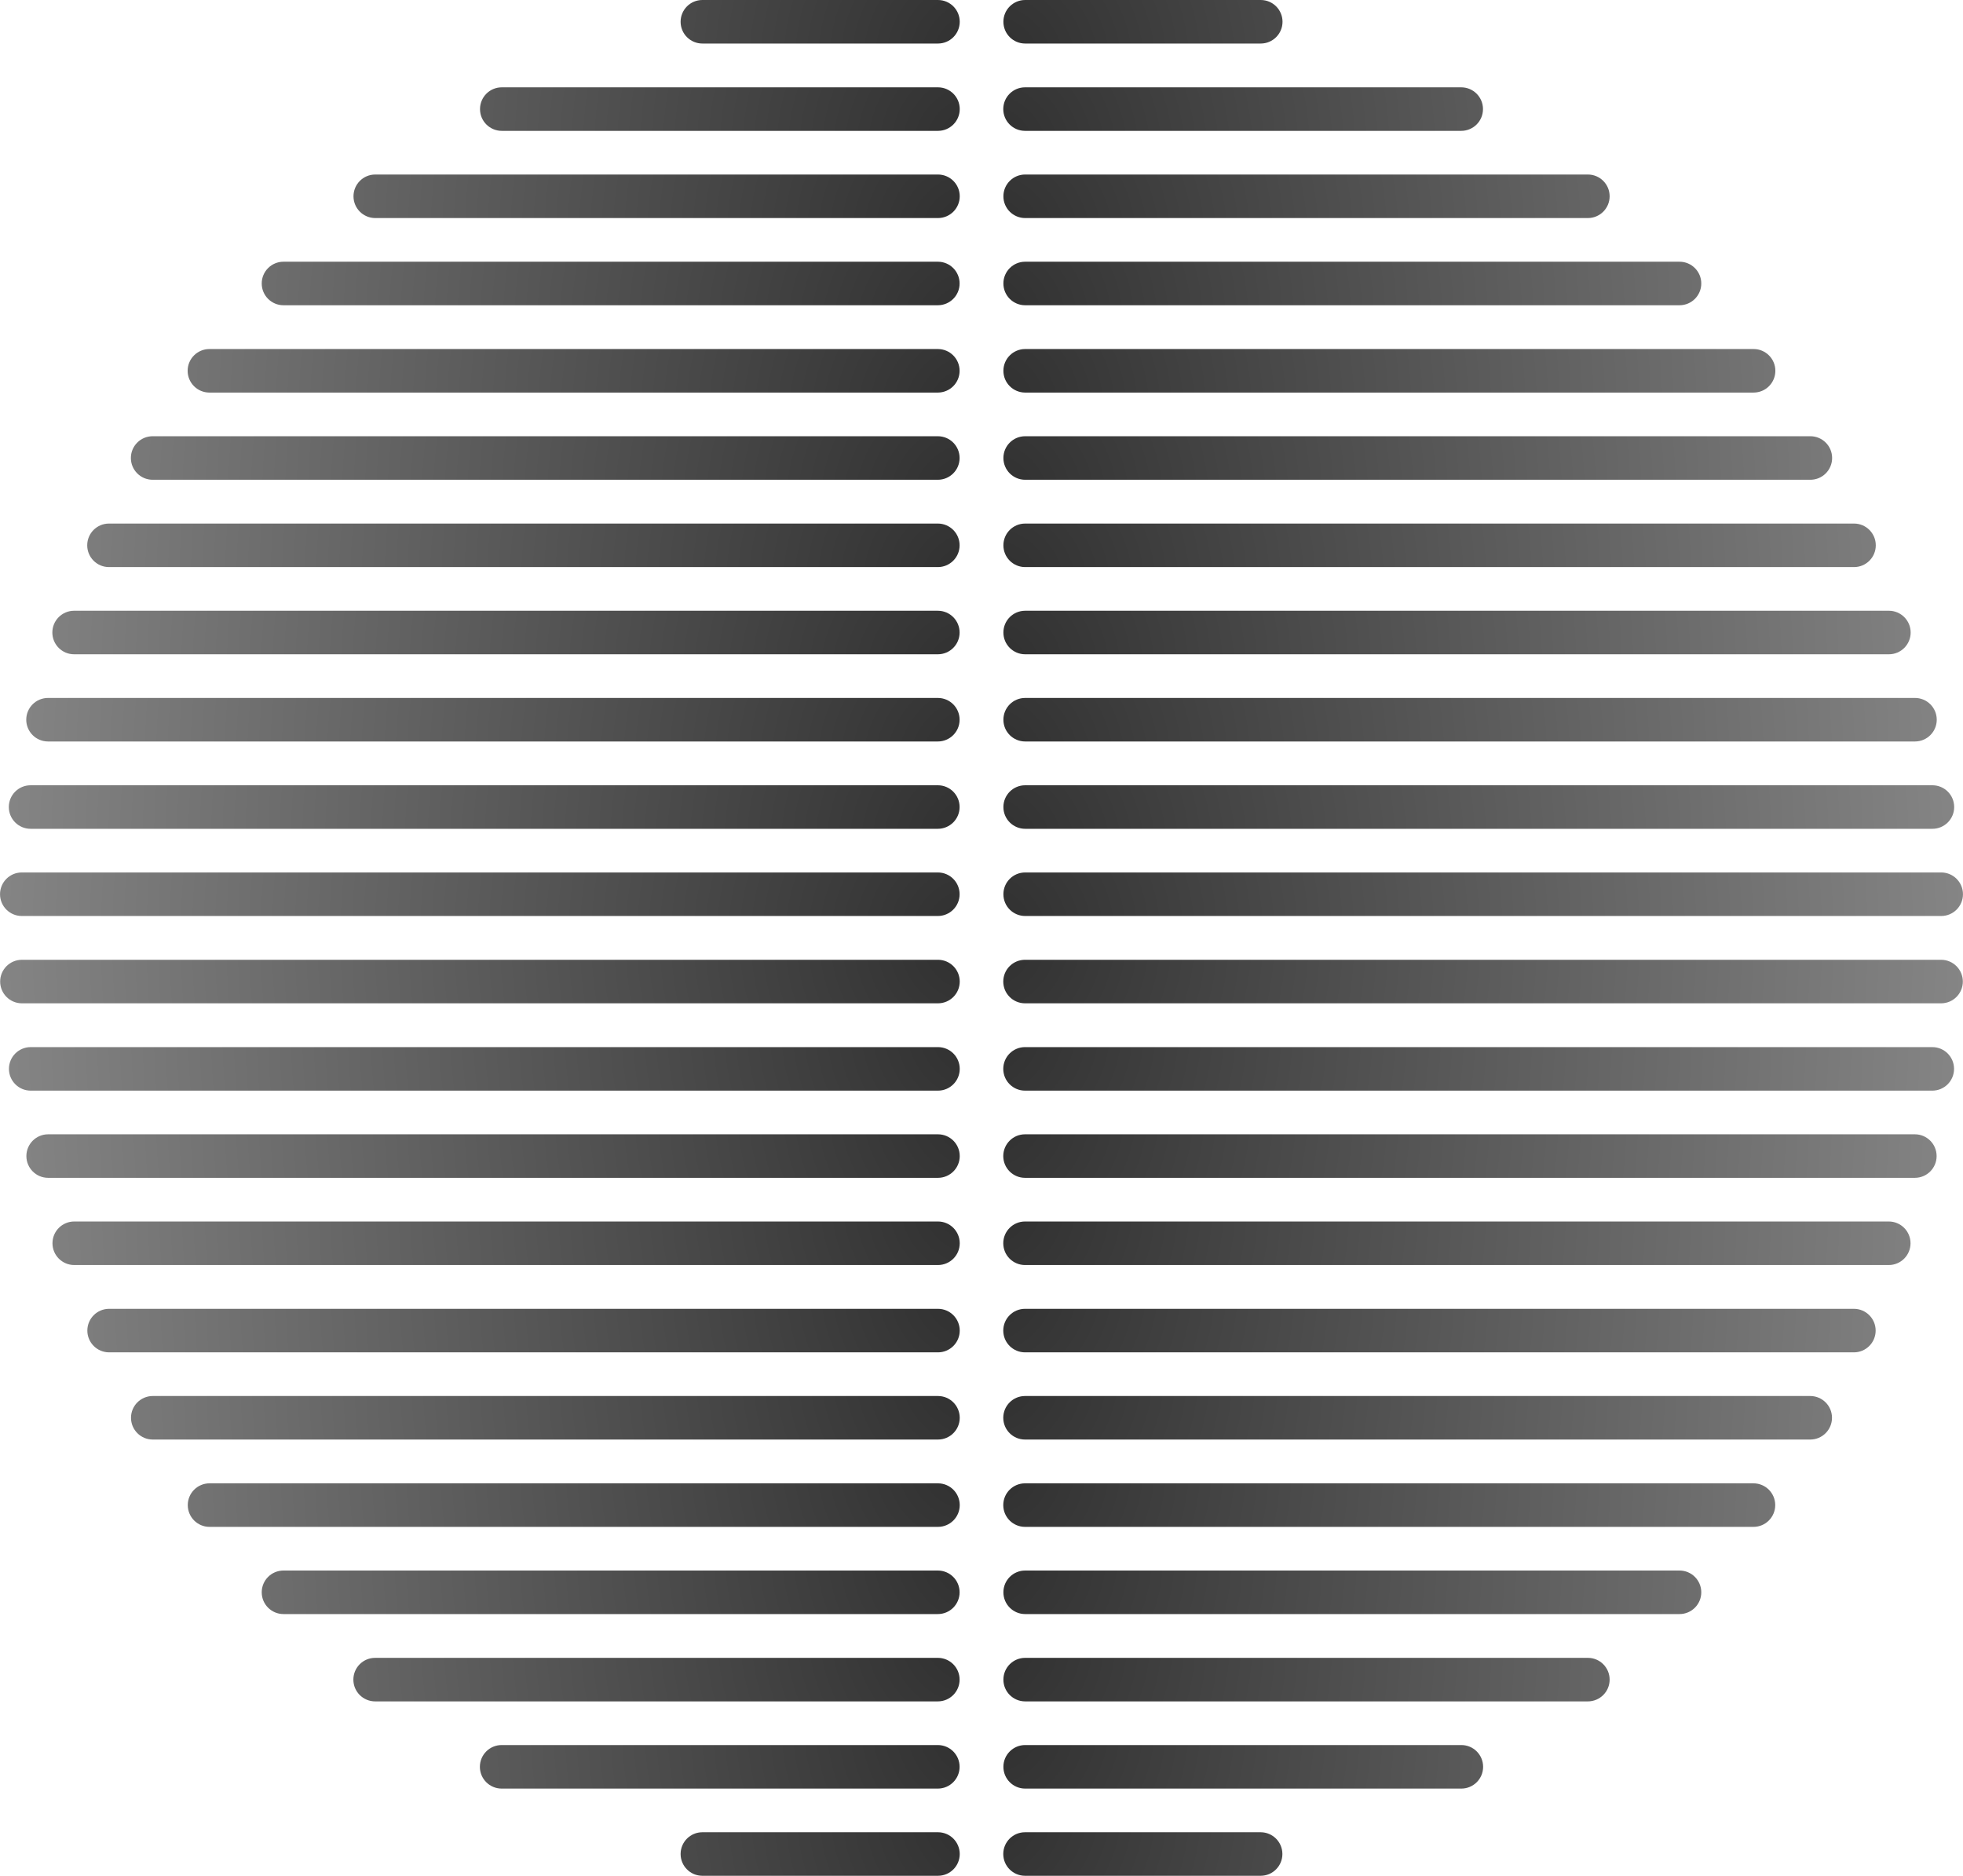 <?xml version="1.0" encoding="UTF-8"?> <!-- Creator: CorelDRAW 2019 (64-Bit) --> <svg xmlns="http://www.w3.org/2000/svg" xmlns:xlink="http://www.w3.org/1999/xlink" xmlns:xodm="http://www.corel.com/coreldraw/odm/2003" xml:space="preserve" width="59.531mm" height="56.885mm" style="shape-rendering:geometricPrecision; text-rendering:geometricPrecision; image-rendering:optimizeQuality; fill-rule:evenodd; clip-rule:evenodd" viewBox="0 0 154.22 147.37"> <defs> <style type="text/css"> <![CDATA[ .fil28 {fill:url(#id0)} .fil26 {fill:url(#id1)} .fil6 {fill:url(#id2)} .fil0 {fill:url(#id3)} .fil22 {fill:url(#id4)} .fil29 {fill:url(#id5)} .fil25 {fill:url(#id6)} .fil23 {fill:url(#id7)} .fil2 {fill:url(#id8)} .fil7 {fill:url(#id9)} .fil4 {fill:url(#id10)} .fil3 {fill:url(#id11)} .fil5 {fill:url(#id12)} .fil1 {fill:url(#id13)} .fil9 {fill:url(#id14)} .fil16 {fill:url(#id15)} .fil18 {fill:url(#id16)} .fil8 {fill:url(#id17)} .fil32 {fill:url(#id18)} .fil31 {fill:url(#id19)} .fil43 {fill:url(#id20)} .fil33 {fill:url(#id21)} .fil30 {fill:url(#id22)} .fil42 {fill:url(#id23)} .fil14 {fill:url(#id24)} .fil12 {fill:url(#id25)} .fil15 {fill:url(#id26)} .fil13 {fill:url(#id27)} .fil27 {fill:url(#id28)} .fil24 {fill:url(#id29)} .fil36 {fill:url(#id30)} .fil34 {fill:url(#id31)} .fil39 {fill:url(#id32)} .fil41 {fill:url(#id33)} .fil37 {fill:url(#id34)} .fil35 {fill:url(#id35)} .fil38 {fill:url(#id36)} .fil40 {fill:url(#id37)} .fil10 {fill:url(#id38)} .fil17 {fill:url(#id39)} .fil19 {fill:url(#id40)} .fil21 {fill:url(#id41)} .fil11 {fill:url(#id42)} .fil20 {fill:url(#id43)} ]]> </style> <radialGradient id="id0" gradientUnits="userSpaceOnUse" gradientTransform="matrix(7.029 6.717 -6.71 7.022 491 -1373)" cx="76.93" cy="142.23" r="10.97" fx="76.93" fy="142.23"> <stop offset="0" style="stop-opacity:1; stop-color:#2F2F2F"></stop> <stop offset="1" style="stop-opacity:1; stop-color:#A6A6A6"></stop> </radialGradient> <radialGradient id="id1" gradientUnits="userSpaceOnUse" gradientTransform="matrix(7.029 6.717 -6.71 7.022 -429 -548)" xlink:href="#id0" cx="76.93" cy="5.14" r="10.97" fx="76.93" fy="5.14"> </radialGradient> <radialGradient id="id2" gradientUnits="userSpaceOnUse" gradientTransform="matrix(7.029 6.717 -6.71 7.022 488 -1376)" xlink:href="#id0" cx="77.29" cy="142.23" r="10.97" fx="77.29" fy="142.23"> </radialGradient> <radialGradient id="id3" gradientUnits="userSpaceOnUse" gradientTransform="matrix(7.029 6.717 -6.71 7.022 -431 -550)" xlink:href="#id0" cx="77.29" cy="5.14" r="10.97" fx="77.29" fy="5.14"> </radialGradient> <radialGradient id="id4" gradientUnits="userSpaceOnUse" gradientTransform="matrix(3.236 3.093 -3.09 3.233 -114 -280)" xlink:href="#id0" cx="76.83" cy="18.85" r="23.82" fx="76.83" fy="18.85"> </radialGradient> <radialGradient id="id5" gradientUnits="userSpaceOnUse" gradientTransform="matrix(2.812 2.687 -2.684 2.809 -71 -253)" xlink:href="#id0" cx="77.04" cy="25.7" r="27.42" fx="77.04" fy="25.7"> </radialGradient> <radialGradient id="id6" gradientUnits="userSpaceOnUse" gradientTransform="matrix(3.236 3.093 -3.09 3.233 225 -525)" xlink:href="#id0" cx="76.83" cy="128.52" r="23.82" fx="76.83" fy="128.52"> </radialGradient> <radialGradient id="id7" gradientUnits="userSpaceOnUse" gradientTransform="matrix(2.812 2.687 -2.684 2.809 187 -427)" xlink:href="#id0" cx="77.04" cy="121.66" r="27.42" fx="77.04" fy="121.66"> </radialGradient> <radialGradient id="id8" gradientUnits="userSpaceOnUse" gradientTransform="matrix(3.236 3.093 -3.09 3.233 -115 -281)" xlink:href="#id0" cx="77.4" cy="18.85" r="23.82" fx="77.4" fy="18.85"> </radialGradient> <radialGradient id="id9" gradientUnits="userSpaceOnUse" gradientTransform="matrix(2.812 2.687 -2.684 2.809 -71 -254)" xlink:href="#id0" cx="77.18" cy="25.7" r="27.42" fx="77.18" fy="25.7"> </radialGradient> <radialGradient id="id10" gradientUnits="userSpaceOnUse" gradientTransform="matrix(3.236 3.093 -3.09 3.233 224 -526)" xlink:href="#id0" cx="77.4" cy="128.52" r="23.82" fx="77.4" fy="128.52"> </radialGradient> <radialGradient id="id11" gradientUnits="userSpaceOnUse" gradientTransform="matrix(2.812 2.687 -2.684 2.809 187 -427)" xlink:href="#id0" cx="77.18" cy="121.66" r="27.42" fx="77.18" fy="121.66"> </radialGradient> <radialGradient id="id12" gradientUnits="userSpaceOnUse" gradientTransform="matrix(4.09 3.908 -3.904 4.086 290 -720)" xlink:href="#id0" cx="77.32" cy="135.37" r="18.85" fx="77.32" fy="135.37"> </radialGradient> <radialGradient id="id13" gradientUnits="userSpaceOnUse" gradientTransform="matrix(4.09 3.908 -3.904 4.086 -192 -339)" xlink:href="#id0" cx="77.32" cy="12" r="18.85" fx="77.32" fy="12"> </radialGradient> <radialGradient id="id14" gradientUnits="userSpaceOnUse" gradientTransform="matrix(2.542 2.429 -2.426 2.539 -41 -239)" xlink:href="#id0" cx="77.61" cy="32.56" r="30.33" fx="77.61" fy="32.56"> </radialGradient> <radialGradient id="id15" gradientUnits="userSpaceOnUse" gradientTransform="matrix(2.102 2.009 -2.007 2.1 90 -252)" xlink:href="#id0" cx="77.36" cy="87.39" r="36.67" fx="77.36" fy="87.39"> </radialGradient> <radialGradient id="id16" gradientUnits="userSpaceOnUse" gradientTransform="matrix(2.064 1.972 -1.97 2.062 76 -238)" xlink:href="#id0" cx="77.33" cy="80.54" r="37.36" fx="77.33" fy="80.54"> </radialGradient> <radialGradient id="id17" gradientUnits="userSpaceOnUse" gradientTransform="matrix(2.542 2.429 -2.426 2.539 159 -365)" xlink:href="#id0" cx="77.61" cy="114.81" r="30.33" fx="77.61" fy="114.81"> </radialGradient> <radialGradient id="id18" gradientUnits="userSpaceOnUse" gradientTransform="matrix(2.368 2.262 -2.26 2.365 139 -321)" xlink:href="#id0" cx="76.7" cy="107.96" r="32.56" fx="76.7" fy="107.96"> </radialGradient> <radialGradient id="id19" gradientUnits="userSpaceOnUse" gradientTransform="matrix(2.542 2.429 -2.426 2.539 -39 -236)" xlink:href="#id0" cx="76.61" cy="32.56" r="30.33" fx="76.61" fy="32.56"> </radialGradient> <radialGradient id="id20" gradientUnits="userSpaceOnUse" gradientTransform="matrix(2.045 1.954 -1.952 2.043 63 -227)" xlink:href="#id0" cx="76.91" cy="73.68" r="37.7" fx="76.91" fy="73.68"> </radialGradient> <radialGradient id="id21" gradientUnits="userSpaceOnUse" gradientTransform="matrix(2.368 2.262 -2.26 2.365 -16 -227)" xlink:href="#id0" cx="76.7" cy="39.41" r="32.56" fx="76.7" fy="39.41"> </radialGradient> <radialGradient id="id22" gradientUnits="userSpaceOnUse" gradientTransform="matrix(2.542 2.429 -2.426 2.539 160 -363)" xlink:href="#id0" cx="76.61" cy="114.81" r="30.33" fx="76.61" fy="114.81"> </radialGradient> <radialGradient id="id23" gradientUnits="userSpaceOnUse" gradientTransform="matrix(2.045 1.954 -1.952 2.043 63 -227)" xlink:href="#id0" cx="76.91" cy="73.68" r="37.7" fx="76.91" fy="73.68"> </radialGradient> <radialGradient id="id24" gradientUnits="userSpaceOnUse" gradientTransform="matrix(2.163 2.067 -2.065 2.161 105 -269)" xlink:href="#id0" cx="77.4" cy="94.25" r="35.64" fx="77.4" fy="94.25"> </radialGradient> <radialGradient id="id25" gradientUnits="userSpaceOnUse" gradientTransform="matrix(2.249 2.149 -2.147 2.247 120 -293)" xlink:href="#id0" cx="77.45" cy="101.1" r="34.27" fx="77.45" fy="101.1"> </radialGradient> <radialGradient id="id26" gradientUnits="userSpaceOnUse" gradientTransform="matrix(2.163 2.067 -2.065 2.161 20 -222)" xlink:href="#id0" cx="77.4" cy="53.12" r="35.64" fx="77.4" fy="53.12"> </radialGradient> <radialGradient id="id27" gradientUnits="userSpaceOnUse" gradientTransform="matrix(2.249 2.149 -2.147 2.247 3 -224)" xlink:href="#id0" cx="77.45" cy="46.27" r="34.27" fx="77.45" fy="46.27"> </radialGradient> <radialGradient id="id28" gradientUnits="userSpaceOnUse" gradientTransform="matrix(4.09 3.908 -3.904 4.086 291 -718)" xlink:href="#id0" cx="76.91" cy="135.37" r="18.85" fx="76.91" fy="135.37"> </radialGradient> <radialGradient id="id29" gradientUnits="userSpaceOnUse" gradientTransform="matrix(4.09 3.908 -3.904 4.086 -191 -338)" xlink:href="#id0" cx="76.91" cy="12" r="18.85" fx="76.91" fy="12"> </radialGradient> <radialGradient id="id30" gradientUnits="userSpaceOnUse" gradientTransform="matrix(2.163 2.067 -2.065 2.161 105 -268)" xlink:href="#id0" cx="76.82" cy="94.25" r="35.64" fx="76.82" fy="94.25"> </radialGradient> <radialGradient id="id31" gradientUnits="userSpaceOnUse" gradientTransform="matrix(2.249 2.149 -2.147 2.247 121 -291)" xlink:href="#id0" cx="76.77" cy="101.1" r="34.27" fx="76.77" fy="101.1"> </radialGradient> <radialGradient id="id32" gradientUnits="userSpaceOnUse" gradientTransform="matrix(2.102 2.009 -2.007 2.1 36 -220)" xlink:href="#id0" cx="76.86" cy="59.98" r="36.67" fx="76.86" fy="59.98"> </radialGradient> <radialGradient id="id33" gradientUnits="userSpaceOnUse" gradientTransform="matrix(2.064 1.972 -1.97 2.062 50 -223)" xlink:href="#id0" cx="76.89" cy="66.83" r="37.36" fx="76.89" fy="66.83"> </radialGradient> <radialGradient id="id34" gradientUnits="userSpaceOnUse" gradientTransform="matrix(2.163 2.067 -2.065 2.161 20 -220)" xlink:href="#id0" cx="76.82" cy="53.12" r="35.64" fx="76.82" fy="53.12"> </radialGradient> <radialGradient id="id35" gradientUnits="userSpaceOnUse" gradientTransform="matrix(2.249 2.149 -2.147 2.247 3 -223)" xlink:href="#id0" cx="76.77" cy="46.27" r="34.27" fx="76.77" fy="46.27"> </radialGradient> <radialGradient id="id36" gradientUnits="userSpaceOnUse" gradientTransform="matrix(2.102 2.009 -2.007 2.1 91 -251)" xlink:href="#id0" cx="76.86" cy="87.39" r="36.67" fx="76.86" fy="87.39"> </radialGradient> <radialGradient id="id37" gradientUnits="userSpaceOnUse" gradientTransform="matrix(2.064 1.972 -1.97 2.062 77 -237)" xlink:href="#id0" cx="76.89" cy="80.54" r="37.36" fx="76.89" fy="80.54"> </radialGradient> <radialGradient id="id38" gradientUnits="userSpaceOnUse" gradientTransform="matrix(2.368 2.262 -2.26 2.365 138 -323)" xlink:href="#id0" cx="77.52" cy="107.96" r="32.56" fx="77.52" fy="107.96"> </radialGradient> <radialGradient id="id39" gradientUnits="userSpaceOnUse" gradientTransform="matrix(2.102 2.009 -2.007 2.1 35 -221)" xlink:href="#id0" cx="77.36" cy="59.98" r="36.67" fx="77.36" fy="59.98"> </radialGradient> <radialGradient id="id40" gradientUnits="userSpaceOnUse" gradientTransform="matrix(2.064 1.972 -1.97 2.062 49 -223)" xlink:href="#id0" cx="77.33" cy="66.83" r="37.36" fx="77.33" fy="66.83"> </radialGradient> <radialGradient id="id41" gradientUnits="userSpaceOnUse" gradientTransform="matrix(2.045 1.954 -1.952 2.043 63 -228)" xlink:href="#id0" cx="77.32" cy="73.68" r="37.7" fx="77.32" fy="73.68"> </radialGradient> <radialGradient id="id42" gradientUnits="userSpaceOnUse" gradientTransform="matrix(2.368 2.262 -2.26 2.365 -17 -229)" xlink:href="#id0" cx="77.52" cy="39.41" r="32.56" fx="77.52" fy="39.41"> </radialGradient> <radialGradient id="id43" gradientUnits="userSpaceOnUse" gradientTransform="matrix(2.045 1.954 -1.952 2.043 63 -228)" xlink:href="#id0" cx="77.32" cy="73.68" r="37.7" fx="77.32" fy="73.68"> </radialGradient> </defs> <g id="Слой_x0020_1">  <g id="_2493454999216"> <path class="fil0" d="M78.83 1.71c0,-0.95 0.77,-1.71 1.71,-1.71l18.51 0c0.95,0 1.71,0.77 1.71,1.71 0,0.95 -0.77,1.71 -1.71,1.71l-18.51 0c-0.95,0 -1.71,-0.77 -1.71,-1.71z"></path> <path class="fil1" d="M78.82 8.57c0,-0.95 0.77,-1.71 1.71,-1.71l34.27 0c0.95,0 1.71,0.77 1.71,1.71 0,0.95 -0.77,1.71 -1.71,1.71l-34.27 0c-0.95,0 -1.71,-0.77 -1.71,-1.71z"></path> <path class="fil2" d="M80.54 13.71c-0.95,0 -1.71,0.77 -1.71,1.71 0,0.95 0.77,1.71 1.71,1.71l44.21 0c0.95,0 1.71,-0.77 1.71,-1.71 0,-0.95 -0.77,-1.71 -1.71,-1.71l-44.21 0z"></path> <path class="fil3" d="M80.54 126.8c-0.95,0 -1.71,-0.77 -1.71,-1.71 0,-0.95 0.77,-1.71 1.71,-1.71l51.41 0c0.95,0 1.71,0.77 1.71,1.71 0,0.95 -0.77,1.71 -1.71,1.71l-51.41 0z"></path> <path class="fil4" d="M80.54 133.66c-0.95,0 -1.71,-0.77 -1.71,-1.71 0,-0.95 0.77,-1.71 1.71,-1.71l44.21 0c0.95,0 1.71,0.77 1.71,1.71 0,0.95 -0.77,1.71 -1.71,1.71l-44.21 0z"></path> <path class="fil5" d="M80.54 140.51c-0.95,0 -1.71,-0.77 -1.71,-1.71 0,-0.95 0.77,-1.71 1.71,-1.71l34.27 0c0.95,0 1.71,0.77 1.71,1.71 0,0.95 -0.77,1.71 -1.71,1.71l-34.27 0z"></path> <path class="fil6" d="M78.82 145.65c0,0.95 0.77,1.71 1.71,1.71l18.51 0c0.95,0 1.71,-0.77 1.71,-1.71 0,-0.95 -0.77,-1.71 -1.71,-1.71l-18.51 0c-0.95,0 -1.71,0.77 -1.71,1.71z"></path> <path class="fil7" d="M80.54 20.56c-0.95,0 -1.71,0.77 -1.71,1.71 0,0.95 0.77,1.71 1.71,1.71l51.41 0c0.95,0 1.71,-0.77 1.71,-1.71 0,-0.95 -0.77,-1.71 -1.71,-1.71l-51.41 0z"></path> <path class="fil8" d="M78.82 118.24c0,0.95 0.77,1.71 1.71,1.71l57.23 0c0.95,0 1.71,-0.77 1.71,-1.71 0,-0.95 -0.77,-1.71 -1.71,-1.71l-57.23 0c-0.95,0 -1.71,0.77 -1.71,1.71z"></path> <path class="fil9" d="M80.54 27.42c-0.95,0 -1.71,0.77 -1.71,1.71 0,0.95 0.77,1.71 1.71,1.71l57.23 0c0.95,0 1.71,-0.77 1.71,-1.71 0,-0.95 -0.77,-1.71 -1.71,-1.71l-57.23 0z"></path> <path class="fil10" d="M78.82 111.38c0,0.95 0.77,1.71 1.71,1.71l61.69 0c0.95,0 1.71,-0.77 1.71,-1.71 0,-0.95 -0.77,-1.71 -1.71,-1.71l-61.69 0c-0.95,0 -1.71,0.77 -1.71,1.71z"></path> <path class="fil11" d="M80.54 34.27c-0.95,0 -1.71,0.77 -1.71,1.71 0,0.95 0.77,1.71 1.71,1.71l61.69 0c0.95,0 1.71,-0.77 1.71,-1.71 0,-0.95 -0.77,-1.71 -1.71,-1.71l-61.69 0z"></path> <path class="fil12" d="M78.82 104.53c0,0.95 0.77,1.71 1.71,1.71l65.12 0c0.95,0 1.71,-0.77 1.71,-1.71 0,-0.95 -0.77,-1.71 -1.71,-1.71l-65.12 0c-0.95,0 -1.71,0.77 -1.71,1.71z"></path> <path class="fil13" d="M80.54 41.13c-0.95,0 -1.71,0.77 -1.71,1.71 0,0.95 0.77,1.71 1.71,1.71l65.12 0c0.95,0 1.71,-0.77 1.71,-1.71 0,-0.95 -0.77,-1.71 -1.71,-1.71l-65.12 0z"></path> <path class="fil14" d="M78.82 97.67c0,0.95 0.77,1.71 1.71,1.71l67.86 0c0.95,0 1.71,-0.77 1.71,-1.71 0,-0.95 -0.77,-1.71 -1.71,-1.71l-67.86 0c-0.95,0 -1.71,0.77 -1.71,1.71z"></path> <path class="fil15" d="M80.54 47.98c-0.95,0 -1.71,0.77 -1.71,1.71 0,0.95 0.77,1.71 1.71,1.71l67.86 0c0.95,0 1.71,-0.77 1.71,-1.71 0,-0.95 -0.77,-1.71 -1.71,-1.71l-67.86 0z"></path> <path class="fil16" d="M78.82 90.82c0,0.95 0.77,1.71 1.71,1.71l69.91 0c0.95,0 1.71,-0.77 1.71,-1.71 0,-0.95 -0.77,-1.71 -1.71,-1.71l-69.91 0c-0.95,0 -1.71,0.77 -1.71,1.71z"></path> <path class="fil17" d="M80.54 54.83c-0.95,0 -1.71,0.77 -1.71,1.71 0,0.95 0.77,1.71 1.71,1.71l69.91 0c0.95,0 1.71,-0.77 1.71,-1.71 0,-0.95 -0.77,-1.71 -1.71,-1.71l-69.91 0z"></path> <path class="fil18" d="M78.82 83.97c0,0.95 0.77,1.71 1.71,1.71l71.28 0c0.95,0 1.71,-0.77 1.71,-1.71 0,-0.95 -0.77,-1.71 -1.71,-1.71l-71.28 0c-0.95,0 -1.71,0.77 -1.71,1.71z"></path> <path class="fil19" d="M80.54 61.69c-0.95,0 -1.71,0.77 -1.71,1.71 0,0.95 0.77,1.71 1.71,1.71l71.28 0c0.95,0 1.71,-0.77 1.71,-1.71 0,-0.95 -0.77,-1.71 -1.71,-1.71l-71.28 0z"></path> <path class="fil20" d="M78.82 77.11c0,0.95 0.77,1.71 1.71,1.71l71.97 0c0.95,0 1.71,-0.77 1.71,-1.71 0,-0.95 -0.77,-1.71 -1.71,-1.71l-71.97 0c-0.95,0 -1.71,0.77 -1.71,1.71z"></path> <path class="fil21" d="M80.54 68.54c-0.95,0 -1.71,0.77 -1.71,1.71 0,0.95 0.77,1.71 1.71,1.71l71.97 0c0.95,0 1.71,-0.77 1.71,-1.71 0,-0.95 -0.77,-1.71 -1.71,-1.71l-71.97 0z"></path> <path class="fil22" d="M75.4 15.42c0,-0.95 -0.77,-1.71 -1.71,-1.71l-44.21 0c-0.95,0 -1.71,0.77 -1.71,1.71 0,0.95 0.77,1.71 1.71,1.71l44.21 0c0.95,0 1.71,-0.77 1.71,-1.71z"></path> <path class="fil23" d="M73.68 126.8c0.95,0 1.71,-0.77 1.71,-1.71 0,-0.95 -0.77,-1.71 -1.71,-1.71l-51.41 0c-0.95,0 -1.71,0.77 -1.71,1.71 0,0.95 0.77,1.71 1.71,1.71l51.41 0z"></path> <path class="fil24" d="M75.4 8.57c0,-0.95 -0.77,-1.71 -1.71,-1.71l-34.27 0c-0.95,0 -1.71,0.77 -1.71,1.71 0,0.95 0.77,1.71 1.71,1.71l34.27 0c0.95,0 1.71,-0.77 1.71,-1.71z"></path> <path class="fil25" d="M73.68 133.66c0.95,0 1.71,-0.77 1.71,-1.71 0,-0.95 -0.77,-1.71 -1.71,-1.71l-44.21 0c-0.95,0 -1.71,0.77 -1.71,1.71 0,0.95 0.77,1.71 1.71,1.71l44.21 0z"></path> <path class="fil26" d="M75.4 1.71c0,-0.95 -0.77,-1.71 -1.71,-1.71l-18.51 0c-0.95,0 -1.71,0.77 -1.71,1.71 0,0.95 0.77,1.71 1.71,1.71l18.51 0c0.95,0 1.71,-0.77 1.71,-1.71z"></path> <path class="fil27" d="M73.68 140.51c0.95,0 1.71,-0.77 1.71,-1.71 0,-0.95 -0.77,-1.71 -1.71,-1.71l-34.27 0c-0.95,0 -1.71,0.77 -1.71,1.71 0,0.95 0.77,1.71 1.71,1.71l34.27 0z"></path> <path class="fil28" d="M75.4 145.65c0,0.95 -0.77,1.71 -1.71,1.71l-18.51 0c-0.95,0 -1.71,-0.77 -1.71,-1.71 0,-0.95 0.77,-1.71 1.71,-1.71l18.51 0c0.95,0 1.71,0.77 1.71,1.71z"></path> <path class="fil29" d="M73.68 20.56c0.95,0 1.71,0.77 1.71,1.71 0,0.95 -0.77,1.71 -1.71,1.71l-51.41 0c-0.95,0 -1.71,-0.77 -1.71,-1.71 0,-0.95 0.77,-1.71 1.71,-1.71l51.41 0z"></path> <path class="fil30" d="M75.4 118.24c0,0.95 -0.77,1.71 -1.71,1.71l-57.23 0c-0.95,0 -1.71,-0.77 -1.71,-1.71 0,-0.95 0.77,-1.71 1.71,-1.71l57.23 0c0.95,0 1.71,0.77 1.71,1.71z"></path> <path class="fil31" d="M73.68 27.42c0.95,0 1.71,0.77 1.71,1.71 0,0.95 -0.77,1.71 -1.71,1.71l-57.23 0c-0.95,0 -1.71,-0.77 -1.71,-1.71 0,-0.95 0.77,-1.71 1.71,-1.71l57.23 0z"></path> <path class="fil32" d="M75.4 111.38c0,0.95 -0.77,1.71 -1.71,1.71l-61.69 0c-0.95,0 -1.71,-0.77 -1.71,-1.71 0,-0.95 0.77,-1.71 1.71,-1.71l61.69 0c0.95,0 1.71,0.77 1.71,1.71z"></path> <path class="fil33" d="M73.68 34.27c0.95,0 1.71,0.77 1.71,1.71 0,0.95 -0.77,1.71 -1.71,1.71l-61.69 0c-0.95,0 -1.71,-0.77 -1.71,-1.71 0,-0.95 0.77,-1.71 1.71,-1.71l61.69 0z"></path> <path class="fil34" d="M75.4 104.53c0,0.95 -0.77,1.71 -1.71,1.71l-65.12 0c-0.95,0 -1.71,-0.77 -1.71,-1.71 0,-0.95 0.77,-1.71 1.71,-1.71l65.12 0c0.95,0 1.71,0.77 1.71,1.71z"></path> <path class="fil35" d="M73.68 41.13c0.95,0 1.71,0.77 1.71,1.71 0,0.95 -0.77,1.71 -1.71,1.71l-65.12 0c-0.95,0 -1.71,-0.77 -1.71,-1.71 0,-0.95 0.77,-1.71 1.71,-1.71l65.12 0z"></path> <path class="fil36" d="M75.4 97.67c0,0.95 -0.77,1.71 -1.71,1.71l-67.86 0c-0.95,0 -1.71,-0.77 -1.71,-1.71 0,-0.95 0.77,-1.71 1.71,-1.71l67.86 0c0.95,0 1.71,0.77 1.71,1.71z"></path> <path class="fil37" d="M73.68 47.98c0.95,0 1.71,0.77 1.71,1.71 0,0.95 -0.77,1.71 -1.71,1.71l-67.86 0c-0.95,0 -1.71,-0.77 -1.71,-1.71 0,-0.95 0.77,-1.71 1.71,-1.71l67.86 0z"></path> <path class="fil38" d="M75.4 90.82c0,0.95 -0.77,1.71 -1.71,1.71l-69.91 0c-0.95,0 -1.71,-0.77 -1.71,-1.71 0,-0.95 0.77,-1.71 1.71,-1.71l69.91 0c0.95,0 1.71,0.77 1.71,1.71z"></path> <path class="fil39" d="M73.68 54.83c0.95,0 1.71,0.77 1.71,1.71 0,0.95 -0.77,1.71 -1.71,1.71l-69.91 0c-0.95,0 -1.71,-0.77 -1.71,-1.71 0,-0.95 0.77,-1.71 1.71,-1.71l69.91 0z"></path> <path class="fil40" d="M75.4 83.97c0,0.95 -0.77,1.71 -1.71,1.71l-71.28 0c-0.95,0 -1.71,-0.77 -1.71,-1.71 0,-0.95 0.77,-1.71 1.71,-1.71l71.28 0c0.95,0 1.71,0.77 1.71,1.71z"></path> <path class="fil41" d="M73.68 61.69c0.95,0 1.71,0.77 1.71,1.71 0,0.95 -0.77,1.71 -1.71,1.71l-71.28 0c-0.95,0 -1.71,-0.77 -1.71,-1.71 0,-0.95 0.77,-1.71 1.71,-1.71l71.28 0z"></path> <path class="fil42" d="M75.4 77.11c0,0.95 -0.77,1.71 -1.71,1.71l-71.97 0c-0.95,0 -1.71,-0.77 -1.71,-1.71 0,-0.95 0.77,-1.71 1.71,-1.71l71.97 0c0.95,0 1.71,0.77 1.71,1.71z"></path> <path class="fil43" d="M73.68 68.54c0.95,0 1.71,0.77 1.71,1.71 0,0.95 -0.77,1.71 -1.71,1.71l-71.97 0c-0.95,0 -1.71,-0.77 -1.71,-1.71 0,-0.95 0.77,-1.71 1.71,-1.71l71.97 0z"></path> </g> </g> </svg> 